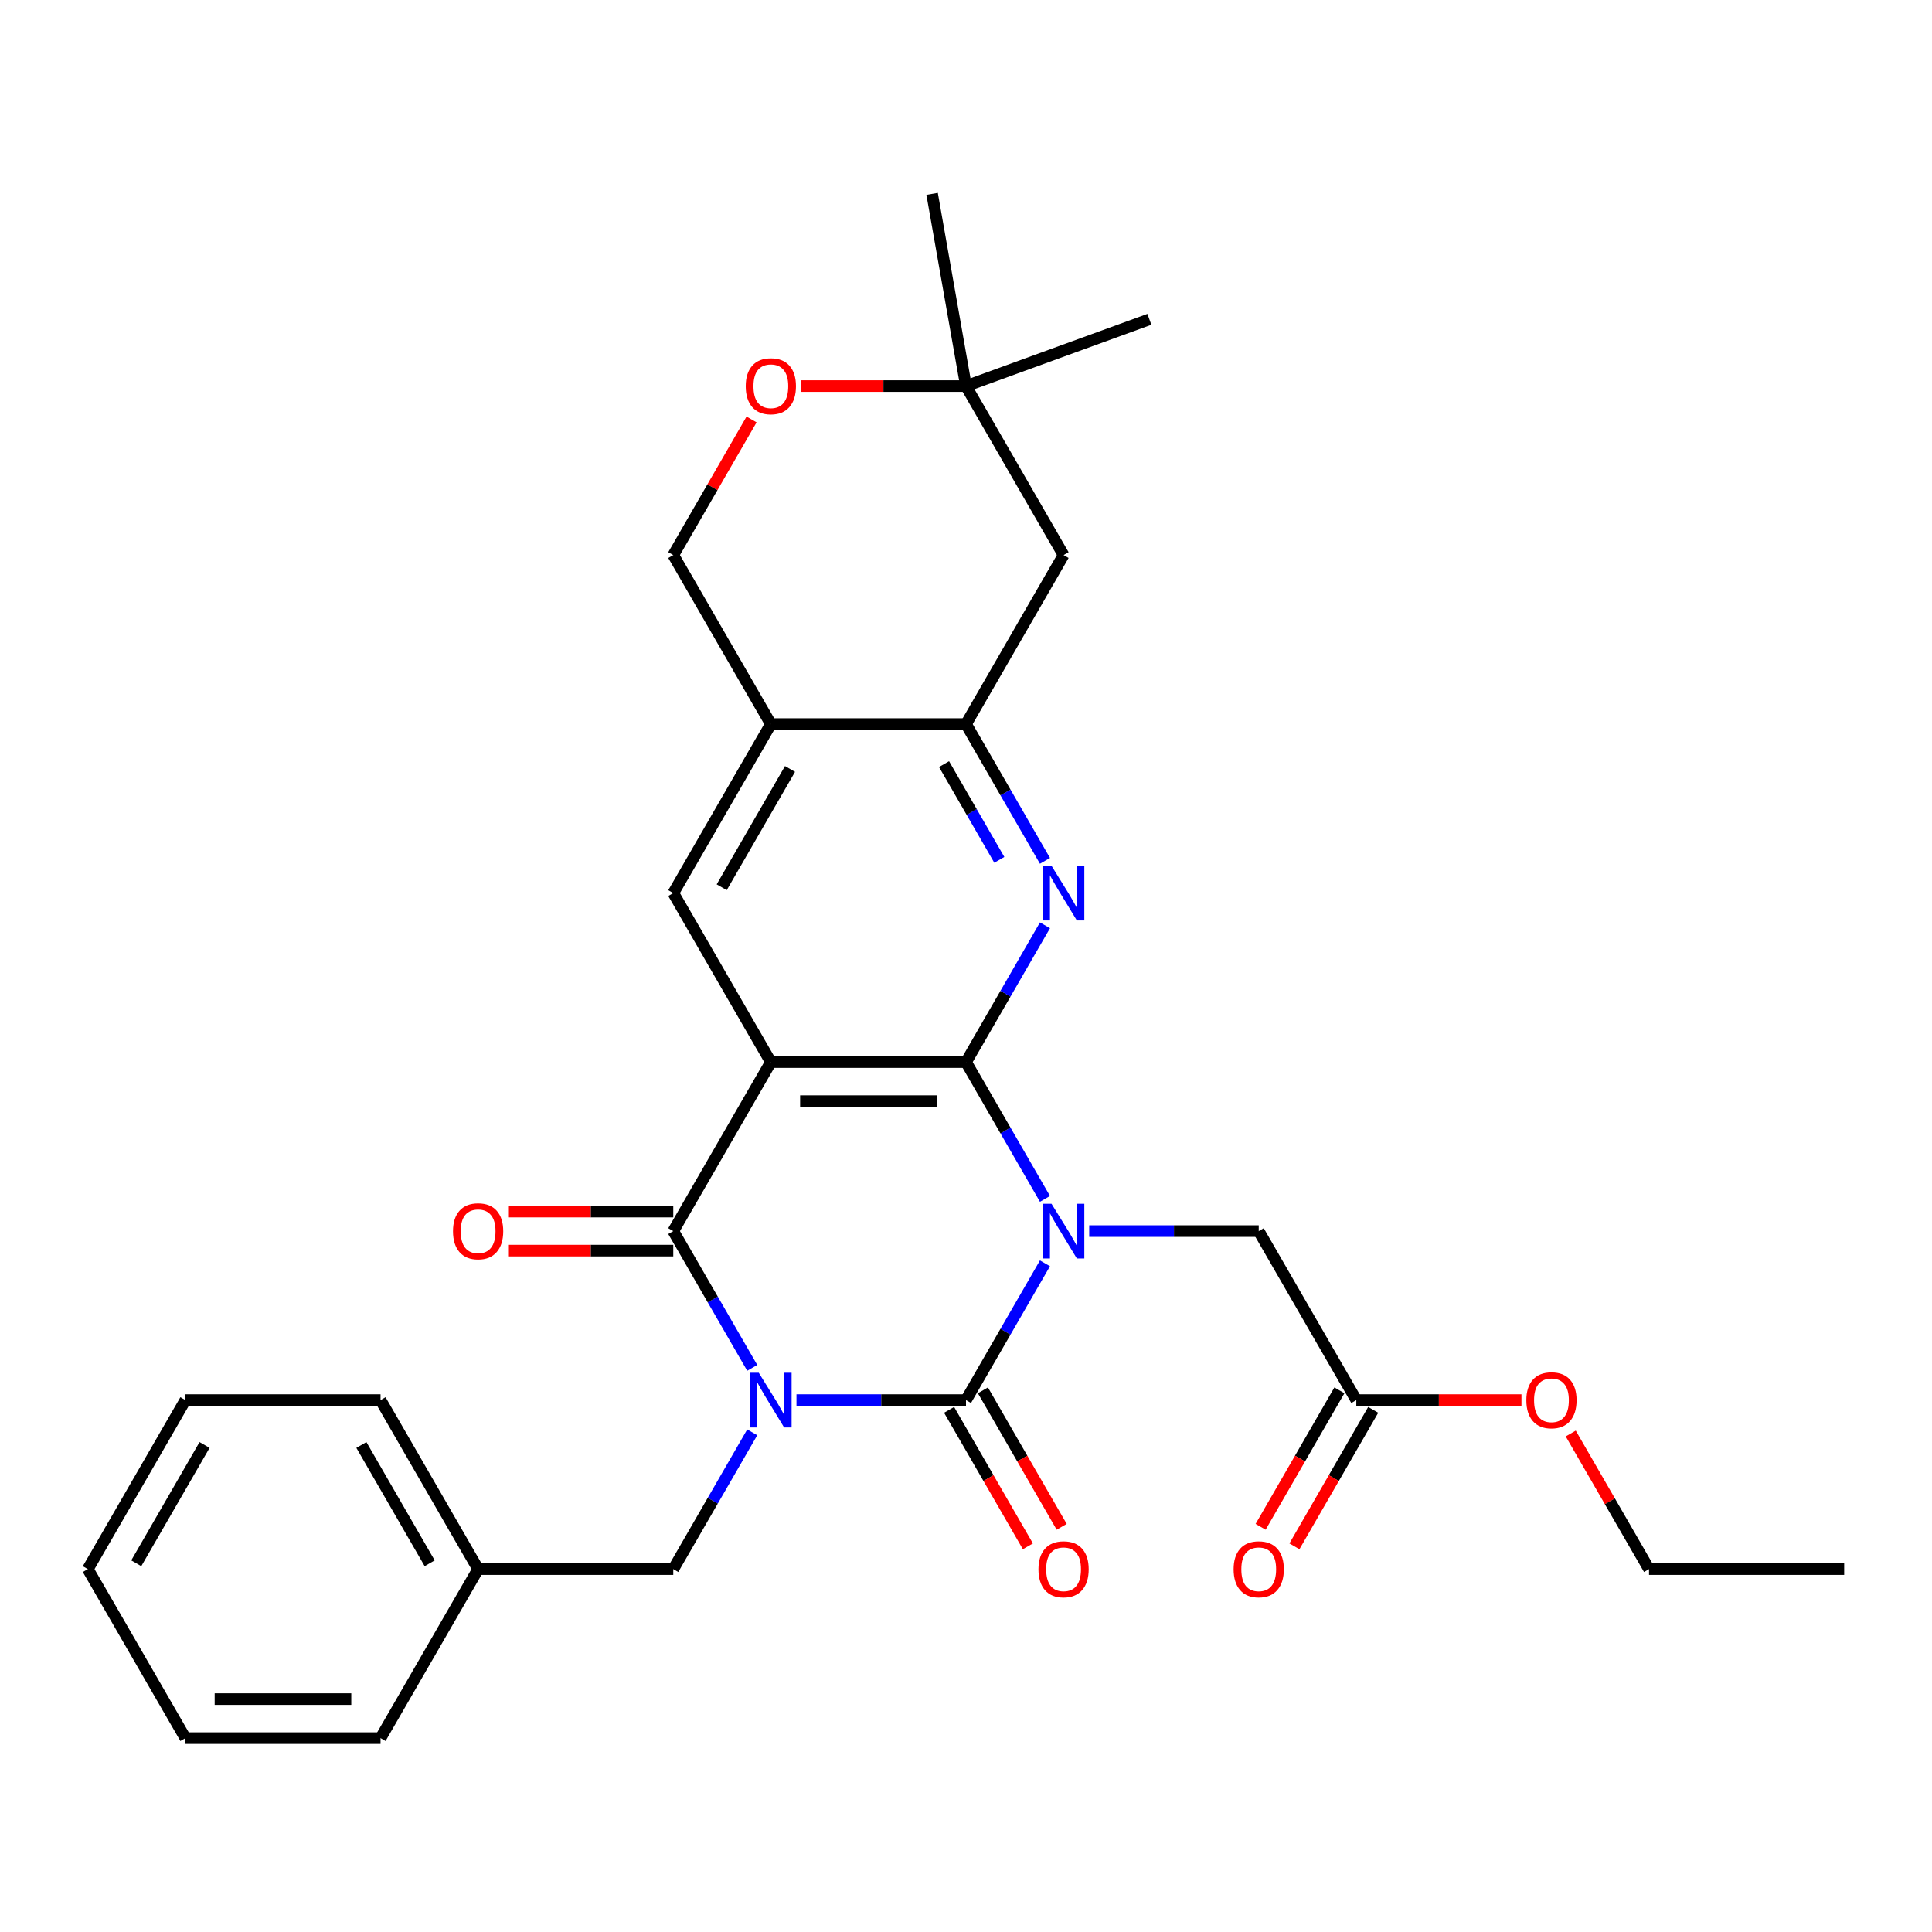 <?xml version='1.0' encoding='iso-8859-1'?>
<svg version='1.1' baseProfile='full'
              xmlns='http://www.w3.org/2000/svg'
                      xmlns:rdkit='http://www.rdkit.org/xml'
                      xmlns:xlink='http://www.w3.org/1999/xlink'
                  xml:space='preserve'
width='1000px' height='1000px' viewBox='0 0 1000 1000'>
<!-- END OF HEADER -->
<rect style='opacity:1.0;fill:#FFFFFF;stroke:none' width='1000' height='1000' x='0' y='0'> </rect>
<path class='bond-1' d='M 540.872,653.9 L 520.436,689.296' style='fill:none;fill-rule:evenodd;stroke:#0000FF;stroke-width:6px;stroke-linecap:butt;stroke-linejoin:miter;stroke-opacity:1' />
<path class='bond-1' d='M 520.436,689.296 L 500,724.692' style='fill:none;fill-rule:evenodd;stroke:#000000;stroke-width:6px;stroke-linecap:butt;stroke-linejoin:miter;stroke-opacity:1' />
<path class='bond-2' d='M 540.872,620.53 L 520.436,585.134' style='fill:none;fill-rule:evenodd;stroke:#0000FF;stroke-width:6px;stroke-linecap:butt;stroke-linejoin:miter;stroke-opacity:1' />
<path class='bond-2' d='M 520.436,585.134 L 500,549.738' style='fill:none;fill-rule:evenodd;stroke:#000000;stroke-width:6px;stroke-linecap:butt;stroke-linejoin:miter;stroke-opacity:1' />
<path class='bond-9' d='M 563.77,637.215 L 607.643,637.215' style='fill:none;fill-rule:evenodd;stroke:#0000FF;stroke-width:6px;stroke-linecap:butt;stroke-linejoin:miter;stroke-opacity:1' />
<path class='bond-9' d='M 607.643,637.215 L 651.515,637.215' style='fill:none;fill-rule:evenodd;stroke:#000000;stroke-width:6px;stroke-linecap:butt;stroke-linejoin:miter;stroke-opacity:1' />
<path class='bond-0' d='M 412.255,724.692 L 456.128,724.692' style='fill:none;fill-rule:evenodd;stroke:#0000FF;stroke-width:6px;stroke-linecap:butt;stroke-linejoin:miter;stroke-opacity:1' />
<path class='bond-0' d='M 456.128,724.692 L 500,724.692' style='fill:none;fill-rule:evenodd;stroke:#000000;stroke-width:6px;stroke-linecap:butt;stroke-linejoin:miter;stroke-opacity:1' />
<path class='bond-10' d='M 389.357,741.378 L 368.921,776.774' style='fill:none;fill-rule:evenodd;stroke:#0000FF;stroke-width:6px;stroke-linecap:butt;stroke-linejoin:miter;stroke-opacity:1' />
<path class='bond-10' d='M 368.921,776.774 L 348.485,812.17' style='fill:none;fill-rule:evenodd;stroke:#000000;stroke-width:6px;stroke-linecap:butt;stroke-linejoin:miter;stroke-opacity:1' />
<path class='bond-30' d='M 389.357,708.007 L 368.921,672.611' style='fill:none;fill-rule:evenodd;stroke:#0000FF;stroke-width:6px;stroke-linecap:butt;stroke-linejoin:miter;stroke-opacity:1' />
<path class='bond-30' d='M 368.921,672.611 L 348.485,637.215' style='fill:none;fill-rule:evenodd;stroke:#000000;stroke-width:6px;stroke-linecap:butt;stroke-linejoin:miter;stroke-opacity:1' />
<path class='bond-13' d='M 491.252,729.743 L 511.642,765.059' style='fill:none;fill-rule:evenodd;stroke:#000000;stroke-width:6px;stroke-linecap:butt;stroke-linejoin:miter;stroke-opacity:1' />
<path class='bond-13' d='M 511.642,765.059 L 532.032,800.375' style='fill:none;fill-rule:evenodd;stroke:#FF0000;stroke-width:6px;stroke-linecap:butt;stroke-linejoin:miter;stroke-opacity:1' />
<path class='bond-13' d='M 508.748,719.642 L 529.137,754.958' style='fill:none;fill-rule:evenodd;stroke:#000000;stroke-width:6px;stroke-linecap:butt;stroke-linejoin:miter;stroke-opacity:1' />
<path class='bond-13' d='M 529.137,754.958 L 549.527,790.274' style='fill:none;fill-rule:evenodd;stroke:#FF0000;stroke-width:6px;stroke-linecap:butt;stroke-linejoin:miter;stroke-opacity:1' />
<path class='bond-3' d='M 500,549.738 L 398.99,549.738' style='fill:none;fill-rule:evenodd;stroke:#000000;stroke-width:6px;stroke-linecap:butt;stroke-linejoin:miter;stroke-opacity:1' />
<path class='bond-3' d='M 484.848,569.94 L 414.141,569.94' style='fill:none;fill-rule:evenodd;stroke:#000000;stroke-width:6px;stroke-linecap:butt;stroke-linejoin:miter;stroke-opacity:1' />
<path class='bond-5' d='M 500,549.738 L 520.436,514.342' style='fill:none;fill-rule:evenodd;stroke:#000000;stroke-width:6px;stroke-linecap:butt;stroke-linejoin:miter;stroke-opacity:1' />
<path class='bond-5' d='M 520.436,514.342 L 540.872,478.946' style='fill:none;fill-rule:evenodd;stroke:#0000FF;stroke-width:6px;stroke-linecap:butt;stroke-linejoin:miter;stroke-opacity:1' />
<path class='bond-4' d='M 398.99,549.738 L 348.485,637.215' style='fill:none;fill-rule:evenodd;stroke:#000000;stroke-width:6px;stroke-linecap:butt;stroke-linejoin:miter;stroke-opacity:1' />
<path class='bond-7' d='M 398.99,549.738 L 348.485,462.26' style='fill:none;fill-rule:evenodd;stroke:#000000;stroke-width:6px;stroke-linecap:butt;stroke-linejoin:miter;stroke-opacity:1' />
<path class='bond-16' d='M 348.485,627.114 L 305.742,627.114' style='fill:none;fill-rule:evenodd;stroke:#000000;stroke-width:6px;stroke-linecap:butt;stroke-linejoin:miter;stroke-opacity:1' />
<path class='bond-16' d='M 305.742,627.114 L 263,627.114' style='fill:none;fill-rule:evenodd;stroke:#FF0000;stroke-width:6px;stroke-linecap:butt;stroke-linejoin:miter;stroke-opacity:1' />
<path class='bond-16' d='M 348.485,647.316 L 305.742,647.316' style='fill:none;fill-rule:evenodd;stroke:#000000;stroke-width:6px;stroke-linecap:butt;stroke-linejoin:miter;stroke-opacity:1' />
<path class='bond-16' d='M 305.742,647.316 L 263,647.316' style='fill:none;fill-rule:evenodd;stroke:#FF0000;stroke-width:6px;stroke-linecap:butt;stroke-linejoin:miter;stroke-opacity:1' />
<path class='bond-6' d='M 540.872,445.575 L 520.436,410.179' style='fill:none;fill-rule:evenodd;stroke:#0000FF;stroke-width:6px;stroke-linecap:butt;stroke-linejoin:miter;stroke-opacity:1' />
<path class='bond-6' d='M 520.436,410.179 L 500,374.783' style='fill:none;fill-rule:evenodd;stroke:#000000;stroke-width:6px;stroke-linecap:butt;stroke-linejoin:miter;stroke-opacity:1' />
<path class='bond-6' d='M 517.246,445.057 L 502.94,420.28' style='fill:none;fill-rule:evenodd;stroke:#0000FF;stroke-width:6px;stroke-linecap:butt;stroke-linejoin:miter;stroke-opacity:1' />
<path class='bond-6' d='M 502.94,420.28 L 488.635,395.503' style='fill:none;fill-rule:evenodd;stroke:#000000;stroke-width:6px;stroke-linecap:butt;stroke-linejoin:miter;stroke-opacity:1' />
<path class='bond-8' d='M 500,374.783 L 398.99,374.783' style='fill:none;fill-rule:evenodd;stroke:#000000;stroke-width:6px;stroke-linecap:butt;stroke-linejoin:miter;stroke-opacity:1' />
<path class='bond-11' d='M 500,374.783 L 550.505,287.306' style='fill:none;fill-rule:evenodd;stroke:#000000;stroke-width:6px;stroke-linecap:butt;stroke-linejoin:miter;stroke-opacity:1' />
<path class='bond-31' d='M 348.485,462.26 L 398.99,374.783' style='fill:none;fill-rule:evenodd;stroke:#000000;stroke-width:6px;stroke-linecap:butt;stroke-linejoin:miter;stroke-opacity:1' />
<path class='bond-31' d='M 373.556,459.24 L 408.91,398.006' style='fill:none;fill-rule:evenodd;stroke:#000000;stroke-width:6px;stroke-linecap:butt;stroke-linejoin:miter;stroke-opacity:1' />
<path class='bond-17' d='M 398.99,374.783 L 348.485,287.306' style='fill:none;fill-rule:evenodd;stroke:#000000;stroke-width:6px;stroke-linecap:butt;stroke-linejoin:miter;stroke-opacity:1' />
<path class='bond-15' d='M 651.515,637.215 L 702.02,724.692' style='fill:none;fill-rule:evenodd;stroke:#000000;stroke-width:6px;stroke-linecap:butt;stroke-linejoin:miter;stroke-opacity:1' />
<path class='bond-19' d='M 348.485,812.17 L 247.475,812.17' style='fill:none;fill-rule:evenodd;stroke:#000000;stroke-width:6px;stroke-linecap:butt;stroke-linejoin:miter;stroke-opacity:1' />
<path class='bond-14' d='M 550.505,287.306 L 500,199.829' style='fill:none;fill-rule:evenodd;stroke:#000000;stroke-width:6px;stroke-linecap:butt;stroke-linejoin:miter;stroke-opacity:1' />
<path class='bond-12' d='M 414.515,199.829 L 457.258,199.829' style='fill:none;fill-rule:evenodd;stroke:#FF0000;stroke-width:6px;stroke-linecap:butt;stroke-linejoin:miter;stroke-opacity:1' />
<path class='bond-12' d='M 457.258,199.829 L 500,199.829' style='fill:none;fill-rule:evenodd;stroke:#000000;stroke-width:6px;stroke-linecap:butt;stroke-linejoin:miter;stroke-opacity:1' />
<path class='bond-32' d='M 389.01,217.114 L 368.748,252.21' style='fill:none;fill-rule:evenodd;stroke:#FF0000;stroke-width:6px;stroke-linecap:butt;stroke-linejoin:miter;stroke-opacity:1' />
<path class='bond-32' d='M 368.748,252.21 L 348.485,287.306' style='fill:none;fill-rule:evenodd;stroke:#000000;stroke-width:6px;stroke-linecap:butt;stroke-linejoin:miter;stroke-opacity:1' />
<path class='bond-21' d='M 500,199.829 L 482.46,100.353' style='fill:none;fill-rule:evenodd;stroke:#000000;stroke-width:6px;stroke-linecap:butt;stroke-linejoin:miter;stroke-opacity:1' />
<path class='bond-22' d='M 500,199.829 L 594.918,165.281' style='fill:none;fill-rule:evenodd;stroke:#000000;stroke-width:6px;stroke-linecap:butt;stroke-linejoin:miter;stroke-opacity:1' />
<path class='bond-18' d='M 693.272,719.642 L 672.883,754.958' style='fill:none;fill-rule:evenodd;stroke:#000000;stroke-width:6px;stroke-linecap:butt;stroke-linejoin:miter;stroke-opacity:1' />
<path class='bond-18' d='M 672.883,754.958 L 652.493,790.274' style='fill:none;fill-rule:evenodd;stroke:#FF0000;stroke-width:6px;stroke-linecap:butt;stroke-linejoin:miter;stroke-opacity:1' />
<path class='bond-18' d='M 710.768,729.743 L 690.378,765.059' style='fill:none;fill-rule:evenodd;stroke:#000000;stroke-width:6px;stroke-linecap:butt;stroke-linejoin:miter;stroke-opacity:1' />
<path class='bond-18' d='M 690.378,765.059 L 669.988,800.375' style='fill:none;fill-rule:evenodd;stroke:#FF0000;stroke-width:6px;stroke-linecap:butt;stroke-linejoin:miter;stroke-opacity:1' />
<path class='bond-20' d='M 702.02,724.692 L 744.763,724.692' style='fill:none;fill-rule:evenodd;stroke:#000000;stroke-width:6px;stroke-linecap:butt;stroke-linejoin:miter;stroke-opacity:1' />
<path class='bond-20' d='M 744.763,724.692 L 787.505,724.692' style='fill:none;fill-rule:evenodd;stroke:#FF0000;stroke-width:6px;stroke-linecap:butt;stroke-linejoin:miter;stroke-opacity:1' />
<path class='bond-24' d='M 247.475,812.17 L 196.97,724.692' style='fill:none;fill-rule:evenodd;stroke:#000000;stroke-width:6px;stroke-linecap:butt;stroke-linejoin:miter;stroke-opacity:1' />
<path class='bond-24' d='M 222.404,809.149 L 187.05,747.915' style='fill:none;fill-rule:evenodd;stroke:#000000;stroke-width:6px;stroke-linecap:butt;stroke-linejoin:miter;stroke-opacity:1' />
<path class='bond-25' d='M 247.475,812.17 L 196.97,899.647' style='fill:none;fill-rule:evenodd;stroke:#000000;stroke-width:6px;stroke-linecap:butt;stroke-linejoin:miter;stroke-opacity:1' />
<path class='bond-23' d='M 813.01,741.978 L 833.273,777.074' style='fill:none;fill-rule:evenodd;stroke:#FF0000;stroke-width:6px;stroke-linecap:butt;stroke-linejoin:miter;stroke-opacity:1' />
<path class='bond-23' d='M 833.273,777.074 L 853.535,812.17' style='fill:none;fill-rule:evenodd;stroke:#000000;stroke-width:6px;stroke-linecap:butt;stroke-linejoin:miter;stroke-opacity:1' />
<path class='bond-26' d='M 853.535,812.17 L 954.545,812.17' style='fill:none;fill-rule:evenodd;stroke:#000000;stroke-width:6px;stroke-linecap:butt;stroke-linejoin:miter;stroke-opacity:1' />
<path class='bond-27' d='M 196.97,724.692 L 95.96,724.692' style='fill:none;fill-rule:evenodd;stroke:#000000;stroke-width:6px;stroke-linecap:butt;stroke-linejoin:miter;stroke-opacity:1' />
<path class='bond-28' d='M 196.97,899.647 L 95.96,899.647' style='fill:none;fill-rule:evenodd;stroke:#000000;stroke-width:6px;stroke-linecap:butt;stroke-linejoin:miter;stroke-opacity:1' />
<path class='bond-28' d='M 181.818,879.445 L 111.111,879.445' style='fill:none;fill-rule:evenodd;stroke:#000000;stroke-width:6px;stroke-linecap:butt;stroke-linejoin:miter;stroke-opacity:1' />
<path class='bond-33' d='M 95.96,724.692 L 45.455,812.17' style='fill:none;fill-rule:evenodd;stroke:#000000;stroke-width:6px;stroke-linecap:butt;stroke-linejoin:miter;stroke-opacity:1' />
<path class='bond-33' d='M 105.879,747.915 L 70.526,809.149' style='fill:none;fill-rule:evenodd;stroke:#000000;stroke-width:6px;stroke-linecap:butt;stroke-linejoin:miter;stroke-opacity:1' />
<path class='bond-29' d='M 95.96,899.647 L 45.455,812.17' style='fill:none;fill-rule:evenodd;stroke:#000000;stroke-width:6px;stroke-linecap:butt;stroke-linejoin:miter;stroke-opacity:1' />
<path  class='atom-0' d='M 544.245 623.055
L 553.525 638.055
Q 554.445 639.535, 555.925 642.215
Q 557.405 644.895, 557.485 645.055
L 557.485 623.055
L 561.245 623.055
L 561.245 651.375
L 557.365 651.375
L 547.405 634.975
Q 546.245 633.055, 545.005 630.855
Q 543.805 628.655, 543.445 627.975
L 543.445 651.375
L 539.765 651.375
L 539.765 623.055
L 544.245 623.055
' fill='#0000FF'/>
<path  class='atom-1' d='M 392.73 710.532
L 402.01 725.532
Q 402.93 727.012, 404.41 729.692
Q 405.89 732.372, 405.97 732.532
L 405.97 710.532
L 409.73 710.532
L 409.73 738.852
L 405.85 738.852
L 395.89 722.452
Q 394.73 720.532, 393.49 718.332
Q 392.29 716.132, 391.93 715.452
L 391.93 738.852
L 388.25 738.852
L 388.25 710.532
L 392.73 710.532
' fill='#0000FF'/>
<path  class='atom-6' d='M 544.245 448.1
L 553.525 463.1
Q 554.445 464.58, 555.925 467.26
Q 557.405 469.94, 557.485 470.1
L 557.485 448.1
L 561.245 448.1
L 561.245 476.42
L 557.365 476.42
L 547.405 460.02
Q 546.245 458.1, 545.005 455.9
Q 543.805 453.7, 543.445 453.02
L 543.445 476.42
L 539.765 476.42
L 539.765 448.1
L 544.245 448.1
' fill='#0000FF'/>
<path  class='atom-13' d='M 385.99 199.909
Q 385.99 193.109, 389.35 189.309
Q 392.71 185.509, 398.99 185.509
Q 405.27 185.509, 408.63 189.309
Q 411.99 193.109, 411.99 199.909
Q 411.99 206.789, 408.59 210.709
Q 405.19 214.589, 398.99 214.589
Q 392.75 214.589, 389.35 210.709
Q 385.99 206.829, 385.99 199.909
M 398.99 211.389
Q 403.31 211.389, 405.63 208.509
Q 407.99 205.589, 407.99 199.909
Q 407.99 194.349, 405.63 191.549
Q 403.31 188.709, 398.99 188.709
Q 394.67 188.709, 392.31 191.509
Q 389.99 194.309, 389.99 199.909
Q 389.99 205.629, 392.31 208.509
Q 394.67 211.389, 398.99 211.389
' fill='#FF0000'/>
<path  class='atom-14' d='M 537.505 812.25
Q 537.505 805.45, 540.865 801.65
Q 544.225 797.85, 550.505 797.85
Q 556.785 797.85, 560.145 801.65
Q 563.505 805.45, 563.505 812.25
Q 563.505 819.13, 560.105 823.05
Q 556.705 826.93, 550.505 826.93
Q 544.265 826.93, 540.865 823.05
Q 537.505 819.17, 537.505 812.25
M 550.505 823.73
Q 554.825 823.73, 557.145 820.85
Q 559.505 817.93, 559.505 812.25
Q 559.505 806.69, 557.145 803.89
Q 554.825 801.05, 550.505 801.05
Q 546.185 801.05, 543.825 803.85
Q 541.505 806.65, 541.505 812.25
Q 541.505 817.97, 543.825 820.85
Q 546.185 823.73, 550.505 823.73
' fill='#FF0000'/>
<path  class='atom-17' d='M 234.475 637.295
Q 234.475 630.495, 237.835 626.695
Q 241.195 622.895, 247.475 622.895
Q 253.755 622.895, 257.115 626.695
Q 260.475 630.495, 260.475 637.295
Q 260.475 644.175, 257.075 648.095
Q 253.675 651.975, 247.475 651.975
Q 241.235 651.975, 237.835 648.095
Q 234.475 644.215, 234.475 637.295
M 247.475 648.775
Q 251.795 648.775, 254.115 645.895
Q 256.475 642.975, 256.475 637.295
Q 256.475 631.735, 254.115 628.935
Q 251.795 626.095, 247.475 626.095
Q 243.155 626.095, 240.795 628.895
Q 238.475 631.695, 238.475 637.295
Q 238.475 643.015, 240.795 645.895
Q 243.155 648.775, 247.475 648.775
' fill='#FF0000'/>
<path  class='atom-19' d='M 638.515 812.25
Q 638.515 805.45, 641.875 801.65
Q 645.235 797.85, 651.515 797.85
Q 657.795 797.85, 661.155 801.65
Q 664.515 805.45, 664.515 812.25
Q 664.515 819.13, 661.115 823.05
Q 657.715 826.93, 651.515 826.93
Q 645.275 826.93, 641.875 823.05
Q 638.515 819.17, 638.515 812.25
M 651.515 823.73
Q 655.835 823.73, 658.155 820.85
Q 660.515 817.93, 660.515 812.25
Q 660.515 806.69, 658.155 803.89
Q 655.835 801.05, 651.515 801.05
Q 647.195 801.05, 644.835 803.85
Q 642.515 806.65, 642.515 812.25
Q 642.515 817.97, 644.835 820.85
Q 647.195 823.73, 651.515 823.73
' fill='#FF0000'/>
<path  class='atom-21' d='M 790.03 724.772
Q 790.03 717.972, 793.39 714.172
Q 796.75 710.372, 803.03 710.372
Q 809.31 710.372, 812.67 714.172
Q 816.03 717.972, 816.03 724.772
Q 816.03 731.652, 812.63 735.572
Q 809.23 739.452, 803.03 739.452
Q 796.79 739.452, 793.39 735.572
Q 790.03 731.692, 790.03 724.772
M 803.03 736.252
Q 807.35 736.252, 809.67 733.372
Q 812.03 730.452, 812.03 724.772
Q 812.03 719.212, 809.67 716.412
Q 807.35 713.572, 803.03 713.572
Q 798.71 713.572, 796.35 716.372
Q 794.03 719.172, 794.03 724.772
Q 794.03 730.492, 796.35 733.372
Q 798.71 736.252, 803.03 736.252
' fill='#FF0000'/>
</svg>
